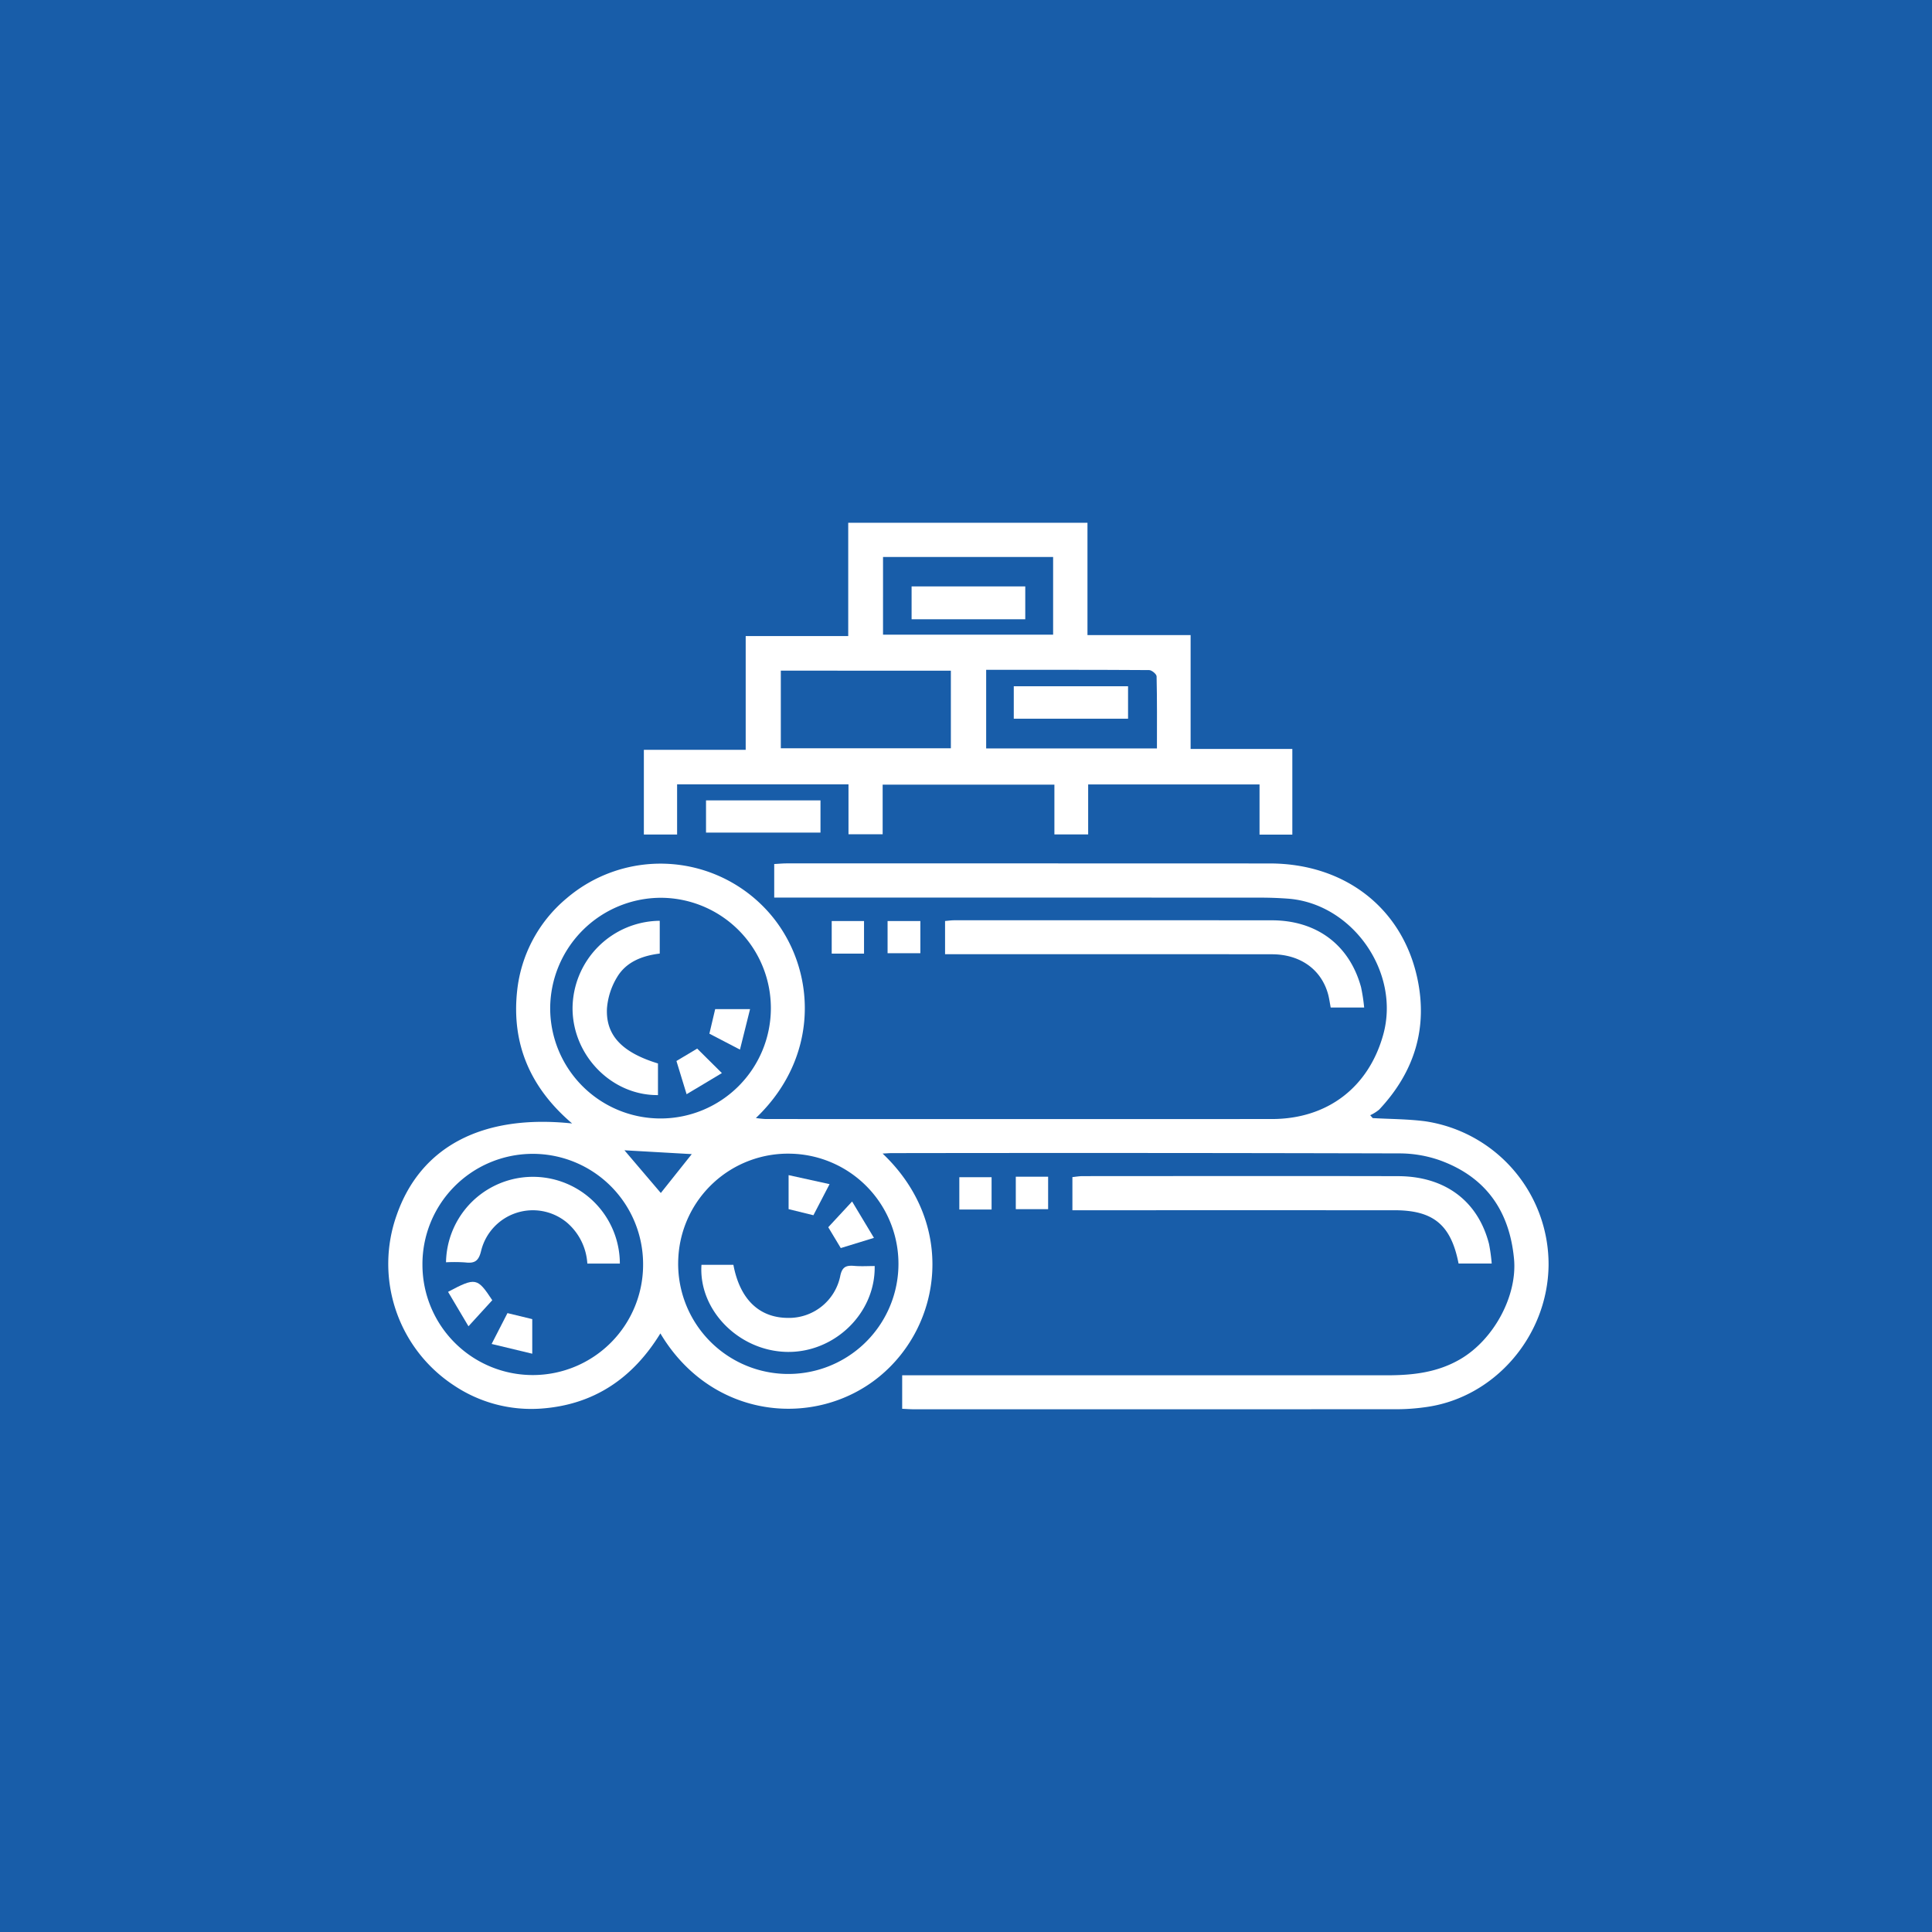<svg xmlns="http://www.w3.org/2000/svg" width="308.697" height="308.697" viewBox="0 0 308.697 308.697">
  <g id="Group_296" data-name="Group 296" transform="translate(-4272.739 -6759.979)">
    <rect id="Rectangle_248" data-name="Rectangle 248" width="308.697" height="308.697" transform="translate(4272.739 6759.979)" fill="#185da9"/>
    <path id="Path_998" data-name="Path 998" d="M613.943,565.485c1.8,2.117,3.844,4.516,5.81,6.822q2.455-3.085,4.945-6.211l-10.756-.612m8.61,17.146a17.6,17.6,0,1,0,18.062-16.6,17.543,17.543,0,0,0-18.062,16.6m-5.631.97a17.628,17.628,0,1,0-35.255.25,17.628,17.628,0,1,0,35.255-.25m-14.846-40.809a17.631,17.631,0,1,0,17.68-17.652,17.729,17.729,0,0,0-17.68,17.652m53.115,23.215c11.774,11.166,9.554,27.414-.557,35.662-10.166,8.289-26.729,6.864-34.951-6.925-4.414,7.194-10.65,11.422-19.09,12.014a22.189,22.189,0,0,1-13.917-3.719,23.226,23.226,0,0,1-9.132-27.184c3.805-10.941,13.683-16.181,28.039-14.657-6.649-5.659-9.692-12.652-8.792-21.13a22.314,22.314,0,0,1,7.886-14.823,23.094,23.094,0,0,1,31.508,1.355c8.264,8.382,9.689,23.311-1.24,33.728a15.521,15.521,0,0,0,1.547.163q40.453.015,80.907,0c8.863-.01,15.435-5.051,17.78-13.469,2.784-9.987-4.92-20.989-15.243-21.745q-2.215-.163-4.436-.16-37.557-.014-75.113-.007h-2.514v-5.365c.721-.035,1.348-.1,1.976-.1q38.619-.005,77.237.01c11.883.022,21.028,7.037,23.5,18.145,1.8,8.078-.407,15.169-6.05,21.182a6.513,6.513,0,0,1-1.435.9l.4.458c2.793.16,5.609.151,8.376.509A23.117,23.117,0,0,1,761.6,583.812c-.115,11.428-8.725,21.322-19.8,22.732a32.82,32.82,0,0,1-4.036.311q-38.81.024-77.624.01c-.567,0-1.134-.048-1.822-.077v-5.359h2.361q37.557,0,75.113.006c4.1,0,8.04-.439,11.7-2.575,5.381-3.142,9.141-10.157,8.584-16.044-.737-7.751-4.593-13.132-11.925-15.759a19.554,19.554,0,0,0-6.416-1.076q-40.55-.106-81.1-.045c-.365,0-.733.035-1.438.07" transform="translate(3758.572 6378.289)" fill="#fff"/>
    <path id="Path_999" data-name="Path 999" d="M643.663,526.143V538.7h27.286c0-3.946.035-7.732-.055-11.515-.006-.355-.769-.993-1.185-1-8.606-.058-17.213-.042-26.047-.042m-16.479-5.615h27.177V508.114H627.184Zm10.839,5.749H610.852v12.4h27.171Zm-16.4-5.531v-18.1h38.228v17.95H676.33v18.19h16.252v13.689h-5.24v-8.02H659.96v7.991h-5.394v-7.959H627.123v7.934h-5.458v-7.979H594.28v8.014h-5.311V538.923H605.24V520.746Z" transform="translate(3786.647 6340.861)" fill="#fff"/>
    <path id="Path_1000" data-name="Path 1000" d="M677.341,549.214h-5.291c-1.208-6.188-4.023-8.514-10.24-8.517q-24.522-.005-49.041,0h-2.422V535.4c.548-.055,1.092-.154,1.64-.154,16.8-.006,33.6-.035,50.4.006,7.514.019,12.767,3.981,14.525,10.826a27.821,27.821,0,0,1,.432,3.133" transform="translate(3833.742 6412.656)" fill="#fff"/>
    <path id="Path_1001" data-name="Path 1001" d="M670.956,536.426h-5.343c-.144-.753-.234-1.445-.413-2.111-1.079-3.972-4.456-6.4-9-6.4q-22.475-.024-44.944-.007h-7.261V522.6c.5-.042.993-.118,1.489-.118q25.368-.01,50.732.006c7.184.01,12.4,3.953,14.244,10.676a28.911,28.911,0,0,1,.5,3.264" transform="translate(3819.747 6384.539)" fill="#fff"/>
    <rect id="Rectangle_250" data-name="Rectangle 250" width="18.289" height="5.147" transform="translate(4385.548 6887.865)" fill="#fff"/>
    <rect id="Rectangle_251" data-name="Rectangle 251" width="5.163" height="5.205" transform="translate(4405.631 6907.144)" fill="#fff"/>
    <rect id="Rectangle_252" data-name="Rectangle 252" width="5.237" height="5.141" transform="translate(4414.558 6907.144)" fill="#fff"/>
    <rect id="Rectangle_253" data-name="Rectangle 253" width="5.166" height="5.186" transform="translate(4435.044 6947.995)" fill="#fff"/>
    <rect id="Rectangle_254" data-name="Rectangle 254" width="5.154" height="5.163" transform="translate(4426.021 6948.075)" fill="#fff"/>
    <path id="Path_1002" data-name="Path 1002" d="M599.342,522.5v5.237c-2.777.343-5.346,1.31-6.81,3.76a11.3,11.3,0,0,0-1.624,5.029c-.2,4.327,2.476,7.037,8.151,8.77v5.054c-7.38.071-13.59-6.287-13.648-13.776a14.067,14.067,0,0,1,13.93-14.074" transform="translate(3778.811 6384.604)" fill="#fff"/>
    <path id="Path_1003" data-name="Path 1003" d="M598.737,526.905c-.554,2.22-1.057,4.228-1.614,6.47-1.823-.948-3.325-1.73-4.885-2.543.314-1.326.6-2.553.926-3.927Z" transform="translate(3793.848 6394.31)" fill="#fff"/>
    <path id="Path_1004" data-name="Path 1004" d="M592.218,536.165c-.631-2.069-1.115-3.648-1.624-5.307l3.315-1.983,3.946,3.914c-1.826,1.1-3.6,2.159-5.637,3.376" transform="translate(3790.227 6398.649)" fill="#fff"/>
    <path id="Path_1005" data-name="Path 1005" d="M606.877,549.188h-5.2a9.374,9.374,0,0,0-3.289-6.576,8.515,8.515,0,0,0-13.674,4.5c-.394,1.688-1.044,2.072-2.559,1.89a25.639,25.639,0,0,0-3.059-.022,13.889,13.889,0,0,1,27.776.211" transform="translate(3764.908 6412.688)" fill="#fff"/>
    <path id="Path_1006" data-name="Path 1006" d="M587.867,548.559,581.375,547c.942-1.835,1.717-3.341,2.53-4.929,1.313.317,2.582.625,3.962.961Z" transform="translate(3769.917 6427.718)" fill="#fff"/>
    <path id="Path_1007" data-name="Path 1007" d="M586.264,543.446c-1.265,1.387-2.418,2.649-3.8,4.161-1.143-1.925-2.2-3.7-3.261-5.5,4.411-2.345,4.676-2.28,7.063,1.336" transform="translate(3765.128 6424.285)" fill="#fff"/>
    <path id="Path_1008" data-name="Path 1008" d="M619.535,539.855c.147,7.588-6.48,13.917-14.106,13.722-7.649-.192-14.051-6.71-13.568-13.917h5.1c1.028,5.48,4.087,8.446,8.674,8.485a8.369,8.369,0,0,0,8.382-6.6c.3-1.6.971-1.816,2.29-1.707,1.07.09,2.156.019,3.225.019" transform="translate(3792.96 6422.409)" fill="#fff"/>
    <path id="Path_1009" data-name="Path 1009" d="M601.977,536.5c1.2,2,2.262,3.77,3.488,5.81-1.983.612-3.6,1.108-5.3,1.63-.724-1.2-1.4-2.329-2-3.331,1.211-1.3,2.373-2.562,3.808-4.109" transform="translate(3806.914 6415.456)" fill="#fff"/>
    <path id="Path_1010" data-name="Path 1010" d="M602.736,536.628c-1.035,1.989-1.794,3.453-2.581,4.968-1.339-.33-2.607-.637-3.965-.974v-5.435c2.172.48,4.2.926,6.547,1.441" transform="translate(3802.552 6412.555)" fill="#fff"/>
    <rect id="Rectangle_255" data-name="Rectangle 255" width="18.161" height="5.25" transform="translate(4418.395 6853.676)" fill="#fff"/>
    <rect id="Rectangle_256" data-name="Rectangle 256" width="18.26" height="5.186" transform="translate(4434.721 6869.63)" fill="#fff"/>
  </g>
</svg>
